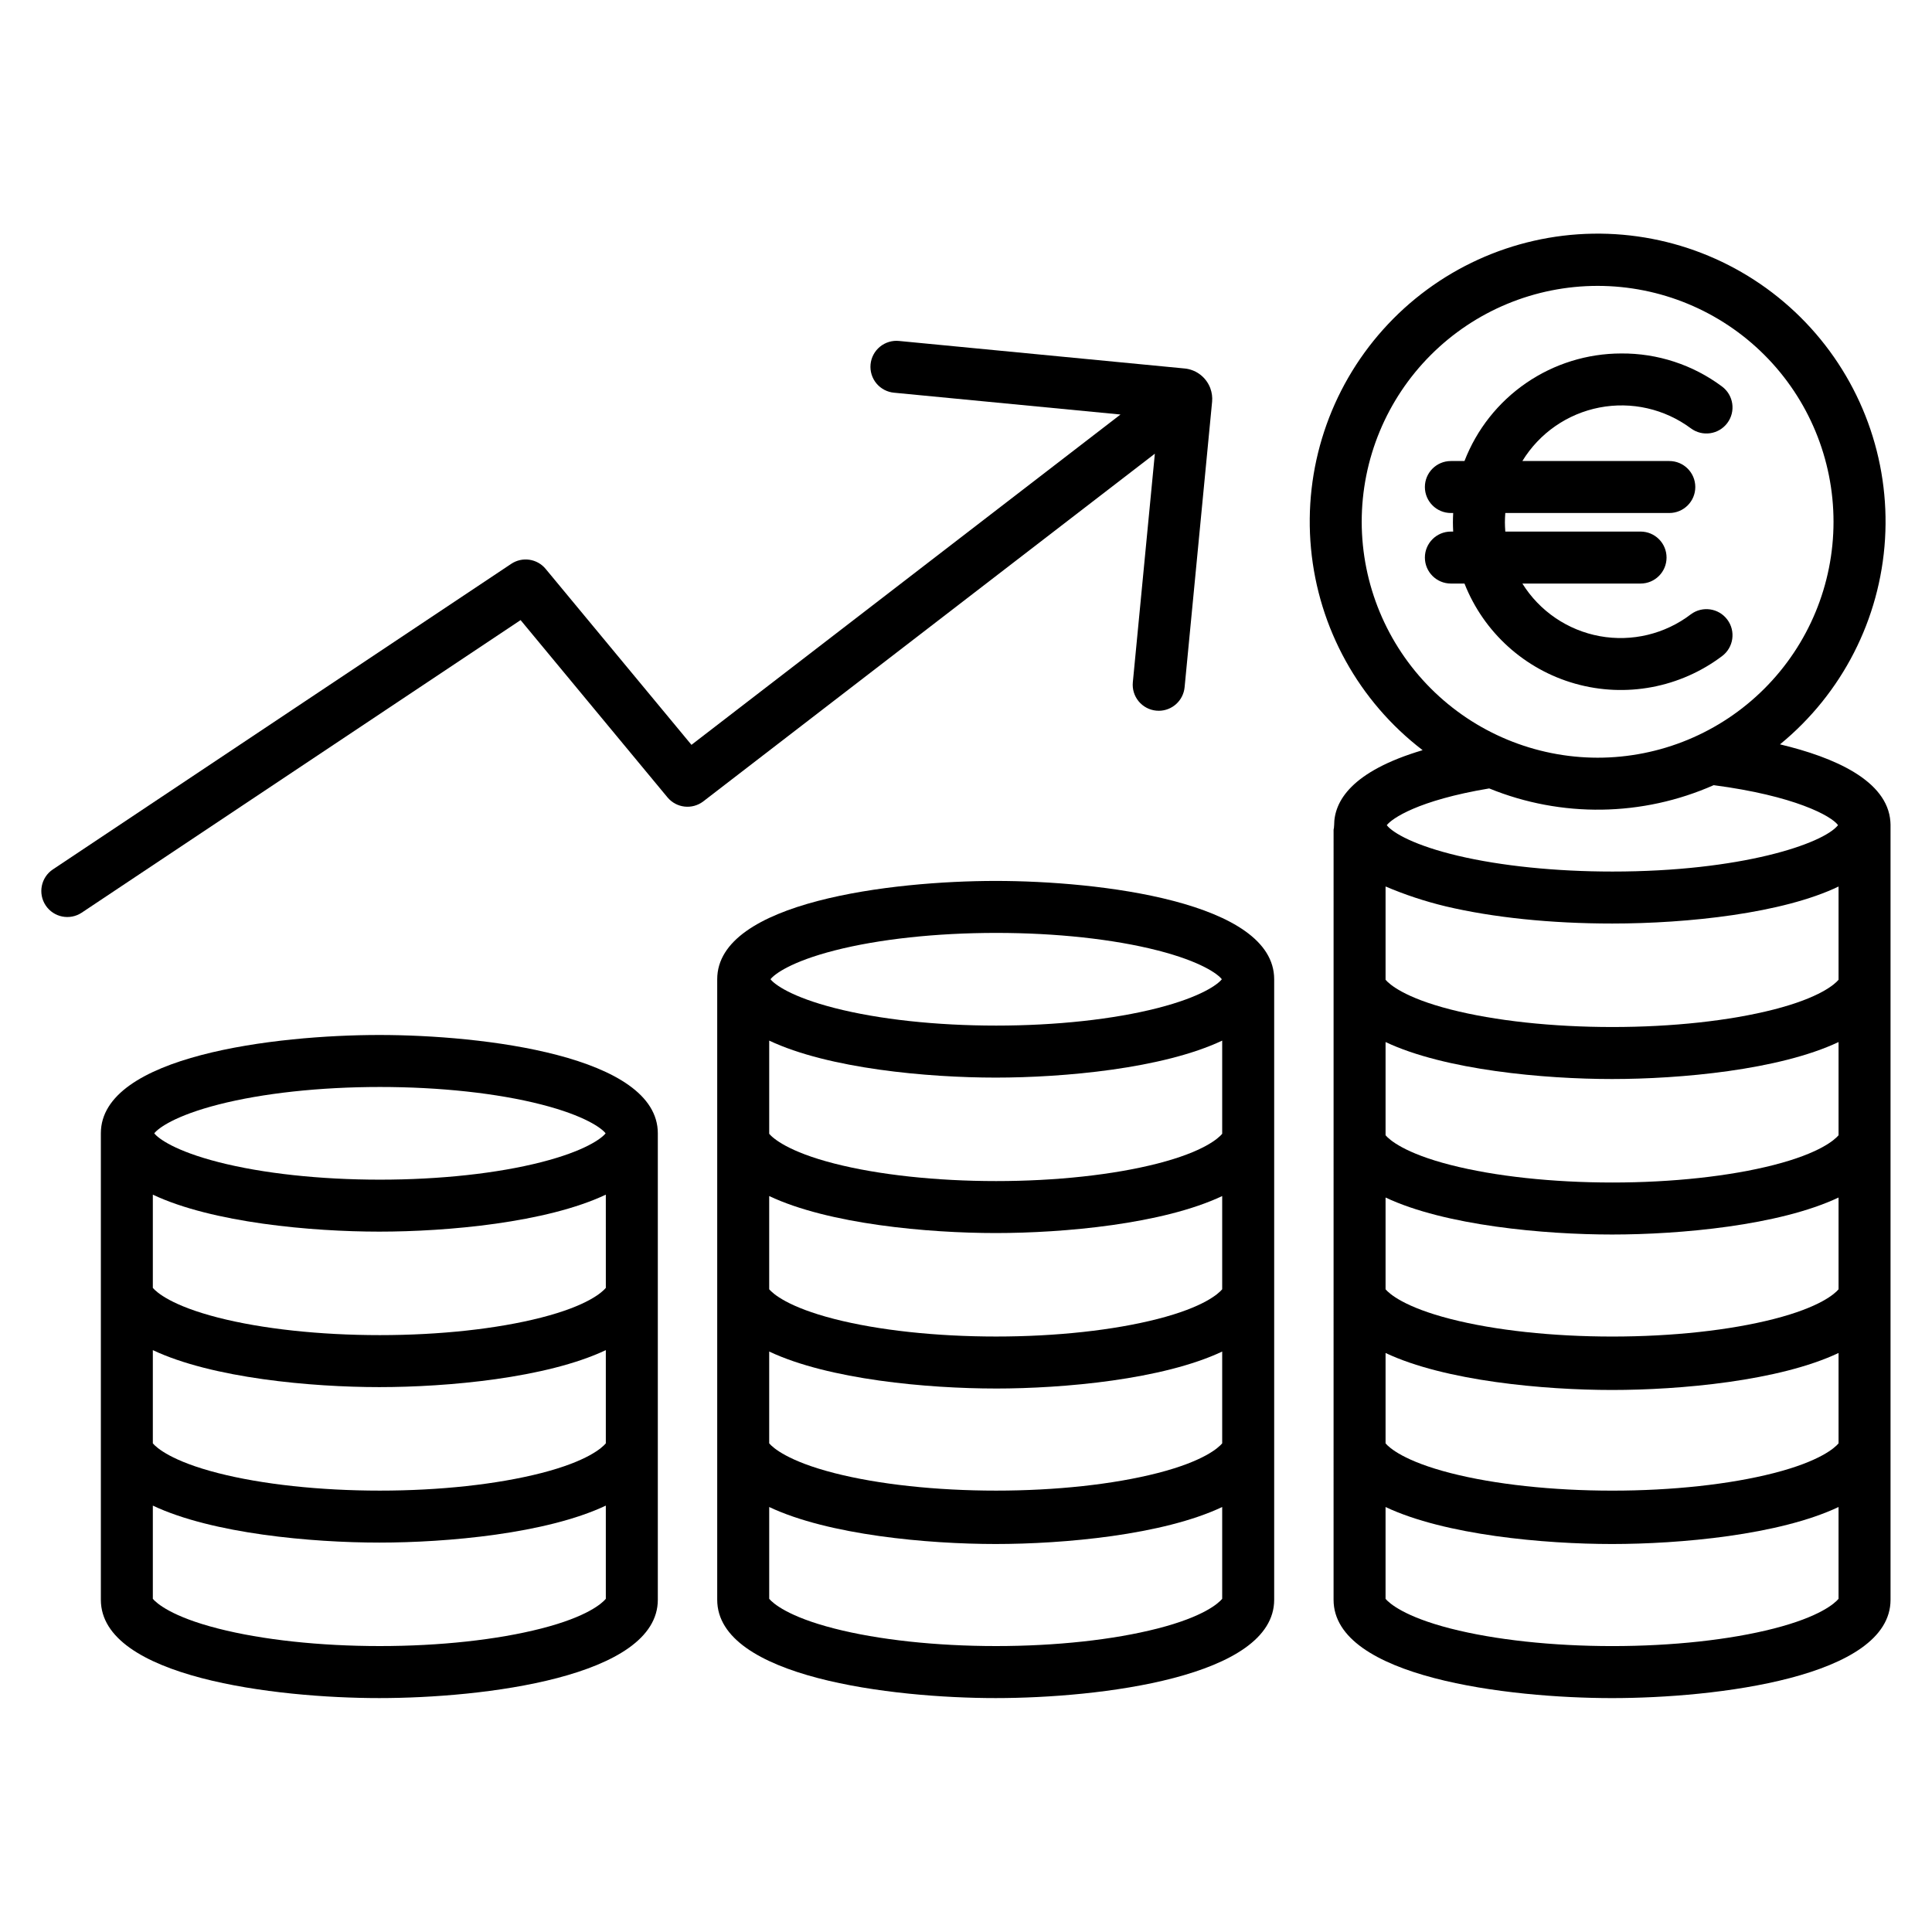 <?xml version="1.0" encoding="UTF-8"?>
<!-- The Best Svg Icon site in the world: iconSvg.co, Visit us! https://iconsvg.co -->
<svg fill="#000000" width="800px" height="800px" version="1.1" viewBox="144 144 512 512" xmlns="http://www.w3.org/2000/svg">
 <g>
  <path d="m318.33 567.95v-123.61c0-20.566-46.41-26.059-73.801-26.059s-73.801 5.488-73.801 26.059v123.61c0 20.566 46.41 26.059 73.801 26.059 27.387-0.004 73.801-5.488 73.801-26.059zm-13.777-82.648c-0.984 1.168-4.848 4.734-17.129 7.871-11.711 2.996-26.883 4.648-42.762 4.648s-31.172-1.648-42.883-4.648c-12.281-3.141-16.293-6.703-17.277-7.871v-24.707c15.742 7.438 42.051 9.801 60.023 9.801 17.977 0 44.281-2.363 60.023-9.801zm-120.05 16.496c15.742 7.438 42.051 9.801 60.023 9.801 17.977 0 44.281-2.363 60.023-9.801v24.703c-0.984 1.168-4.848 4.734-17.129 7.879-11.711 2.996-26.883 4.648-42.762 4.648s-31.172-1.652-42.883-4.648c-12.277-3.141-16.289-6.707-17.273-7.875zm17.395-65.09c11.711-2.996 26.906-4.648 42.789-4.648 15.879 0 31.078 1.648 42.789 4.648 11.52 2.953 15.965 6.269 17.016 7.633-1.047 1.363-5.496 4.688-17.016 7.633-11.711 2.996-26.906 4.648-42.789 4.648-15.879 0-31.074-1.648-42.789-4.648-11.52-2.953-15.969-6.269-17.016-7.633 1.051-1.363 5.5-4.684 17.02-7.633zm-17.395 131v-24.707c15.742 7.438 42.051 9.801 60.023 9.801 17.977 0 44.281-2.363 60.023-9.801v24.703c-0.984 1.168-4.844 4.734-17.121 7.871-11.711 2.996-26.883 4.648-42.762 4.648-15.879 0-31.172-1.648-42.887-4.648-12.281-3.133-16.293-6.703-17.277-7.867z"/>
  <path d="m615.72 341.26c16.453-13.465 26.539-33.18 27.832-54.398 1.293-21.219-6.324-42.016-21.016-57.379-14.695-15.363-35.129-23.902-56.387-23.555-21.254 0.344-41.402 9.543-55.586 25.375-14.188 15.836-21.121 36.867-19.137 58.035 1.98 21.164 12.703 40.543 29.586 53.465-18.934 5.625-23.453 13.59-23.453 19.895 0 0.223-0.059 0.441-0.047 0.66-0.012 0.176-0.098 0.348-0.098 0.527l-0.004 204.07c0 20.566 46.41 26.059 73.801 26.059s73.801-5.488 73.801-26.059v-205.39c0.004-0.277-0.012-0.551-0.039-0.824-0.789-10.926-14.91-17.062-29.254-20.48zm15.516 62.387c-0.984 1.168-4.883 4.734-17.164 7.879-11.711 2.996-26.902 4.644-42.781 4.644-15.879 0-31.145-1.648-42.855-4.644-12.281-3.141-16.262-6.707-17.246-7.879v-24.719c5.152 2.191 10.48 3.953 15.926 5.262 12.609 2.981 27.887 4.555 44.141 4.555 20.062 0 45.223-2.707 59.98-9.809zm0 122.86c-0.984 1.168-4.883 4.734-17.164 7.879-11.711 2.996-26.902 4.648-42.781 4.648-15.879 0-31.145-1.652-42.855-4.648-12.281-3.141-16.262-6.707-17.246-7.875v-23.957c15.742 7.438 42.051 9.805 60.023 9.805 17.977 0 44.281-2.363 60.023-9.805zm0-40.828c-0.984 1.168-4.883 4.734-17.164 7.871-11.711 2.996-26.902 4.648-42.781 4.648-15.879 0-31.145-1.648-42.855-4.648-12.281-3.141-16.262-6.707-17.246-7.871v-24.324c15.742 7.438 42.051 9.805 60.023 9.805 17.977 0 44.281-2.363 60.023-9.805zm0-40.828c-0.984 1.168-4.883 4.734-17.164 7.879-11.711 2.996-26.902 4.648-42.781 4.648-15.879 0-31.145-1.648-42.855-4.648-12.281-3.133-16.262-6.707-17.246-7.875v-24.703c15.742 7.438 42.051 9.801 60.023 9.801 17.977 0 44.281-2.363 60.023-9.801zm-126.37-162.57c0-16.582 6.586-32.484 18.309-44.207 11.723-11.727 27.625-18.312 44.207-18.312s32.48 6.586 44.207 18.309c11.727 11.723 18.312 27.625 18.312 44.207 0 16.582-6.586 32.484-18.312 44.207-11.723 11.727-27.625 18.312-44.207 18.312-16.574-0.02-32.465-6.613-44.184-18.332s-18.312-27.609-18.332-44.184zm33.789 70.66c19.125 7.801 40.598 7.488 59.488-0.863 21.379 2.797 31.184 8.133 32.957 10.594l-0.027 0.035c-3.981 4.945-25.727 12.262-59.766 12.262-14.984 0-29.527-1.484-40.949-4.188-11.359-2.688-17.207-6.004-18.852-8.098 1.344-1.73 8.121-6.559 27.148-9.742zm75.414 222.64c-11.711 2.996-26.902 4.648-42.781 4.648-15.879 0-31.145-1.652-42.855-4.648-12.273-3.141-16.262-6.707-17.246-7.871v-24.336c15.742 7.441 42.051 9.805 60.023 9.805 17.977 0 44.281-2.363 60.023-9.805v24.332c-0.984 1.168-4.887 4.734-17.164 7.875z"/>
  <path d="m320.88 355.3c2.367 2.856 6.57 3.328 9.508 1.066l119.66-92.133-5.836 60.582v-0.004c-0.176 1.82 0.379 3.633 1.543 5.043 1.164 1.41 2.84 2.301 4.656 2.473 0.223 0.02 0.445 0.031 0.668 0.031v0.004c3.547-0.004 6.512-2.699 6.852-6.231l7.289-75.668c0.113-1.203-0.047-2.414-0.465-3.543-0.023-0.062-0.043-0.121-0.066-0.184-0.055-0.137-0.109-0.27-0.172-0.398-0.039-0.086-0.082-0.172-0.125-0.254-1.242-2.484-3.672-4.156-6.438-4.43l-75.672-7.293c-1.824-0.191-3.652 0.355-5.078 1.52-1.422 1.16-2.32 2.844-2.496 4.672-0.176 1.828 0.387 3.652 1.559 5.066 1.176 1.41 2.867 2.297 4.695 2.457l59.98 5.777-113.7 87.539-38.641-46.629c-2.25-2.719-6.188-3.293-9.125-1.336l-121.46 80.973c-3.164 2.109-4.019 6.387-1.91 9.551 2.113 3.168 6.387 4.023 9.555 1.914l116.3-77.531z"/>
  <path d="m481.67 567.95v-164.44c0-20.566-46.41-26.055-73.801-26.055s-73.801 5.488-73.801 26.055v164.44c0 20.566 46.41 26.059 73.801 26.059 27.387-0.004 73.801-5.488 73.801-26.059zm-13.777-123.48c-0.984 1.168-4.863 4.734-17.145 7.879-11.711 2.996-26.891 4.648-42.773 4.648-15.879 0-31.16-1.652-42.871-4.648-12.281-3.144-16.273-6.711-17.258-7.879v-24.699c15.742 7.441 42.051 9.805 60.023 9.805 17.977 0 44.281-2.363 60.023-9.805zm-60.023 26.301c17.977 0 44.281-2.363 60.023-9.805v24.707c-0.984 1.168-4.863 4.734-17.145 7.871-11.711 2.996-26.891 4.648-42.77 4.648-15.879 0-31.16-1.648-42.871-4.648-12.281-3.141-16.277-6.707-17.262-7.871v-24.707c15.742 7.441 42.047 9.805 60.023 9.805zm0 41.203c17.977 0 44.281-2.363 60.023-9.801v24.328c-0.984 1.168-4.863 4.734-17.145 7.879-11.711 2.996-26.891 4.648-42.77 4.648-15.879 0-31.16-1.652-42.871-4.648-12.281-3.144-16.277-6.711-17.262-7.879v-24.332c15.742 7.441 42.047 9.801 60.023 9.801zm-42.664-116.1c11.711-2.996 26.906-4.644 42.789-4.644 15.879 0 31.074 1.648 42.789 4.644 11.52 2.945 15.969 6.269 17.016 7.633-1.047 1.363-5.496 4.688-17.016 7.637-11.711 2.996-26.906 4.648-42.789 4.648-15.879 0-31.074-1.648-42.789-4.648-11.52-2.953-15.965-6.269-17.016-7.637 1.047-1.363 5.496-4.684 17.016-7.633zm-17.359 171.83v-24.332c15.742 7.441 42.051 9.805 60.023 9.805 17.977 0 44.281-2.363 60.023-9.805v24.332c-0.984 1.172-4.871 4.734-17.145 7.871-11.711 2.996-26.891 4.648-42.773 4.648-15.879 0-31.16-1.648-42.871-4.648-12.273-3.137-16.273-6.703-17.258-7.871z"/>
  <path d="m521.61 291.76c0 3.805 3.086 6.887 6.891 6.887h3.606-0.004c5.102 12.949 15.961 22.766 29.355 26.539 13.395 3.777 27.781 1.074 38.895-7.301 3.059-2.281 3.691-6.613 1.406-9.676-2.281-3.059-6.613-3.691-9.672-1.406-6.867 5.238-15.629 7.34-24.125 5.789-8.496-1.551-15.949-6.613-20.52-13.945h31.324c3.805 0 6.887-3.082 6.887-6.887 0-3.805-3.082-6.887-6.887-6.887h-35.848c-0.062-0.984-0.105-1.637-0.105-2.461 0-0.824 0.043-1.477 0.105-2.461h43.465c3.805 0 6.887-3.082 6.887-6.887s-3.082-6.887-6.887-6.887h-38.941c4.512-7.383 11.922-12.527 20.414-14.176 8.492-1.648 17.285 0.352 24.23 5.508 3.062 2.281 7.391 1.652 9.672-1.406 2.285-3.059 1.656-7.387-1.406-9.672-7.711-5.758-17.098-8.832-26.723-8.758-8.988 0.012-17.766 2.738-25.176 7.824-7.41 5.086-13.109 12.293-16.352 20.68h-3.606 0.004c-3.805 0-6.891 3.082-6.891 6.887s3.086 6.887 6.891 6.887h0.609c-0.043 0.984-0.07 1.641-0.07 2.461 0 0.82 0.027 1.477 0.07 2.461h-0.609c-3.805 0-6.891 3.082-6.891 6.887z"/>
 </g>
</svg>